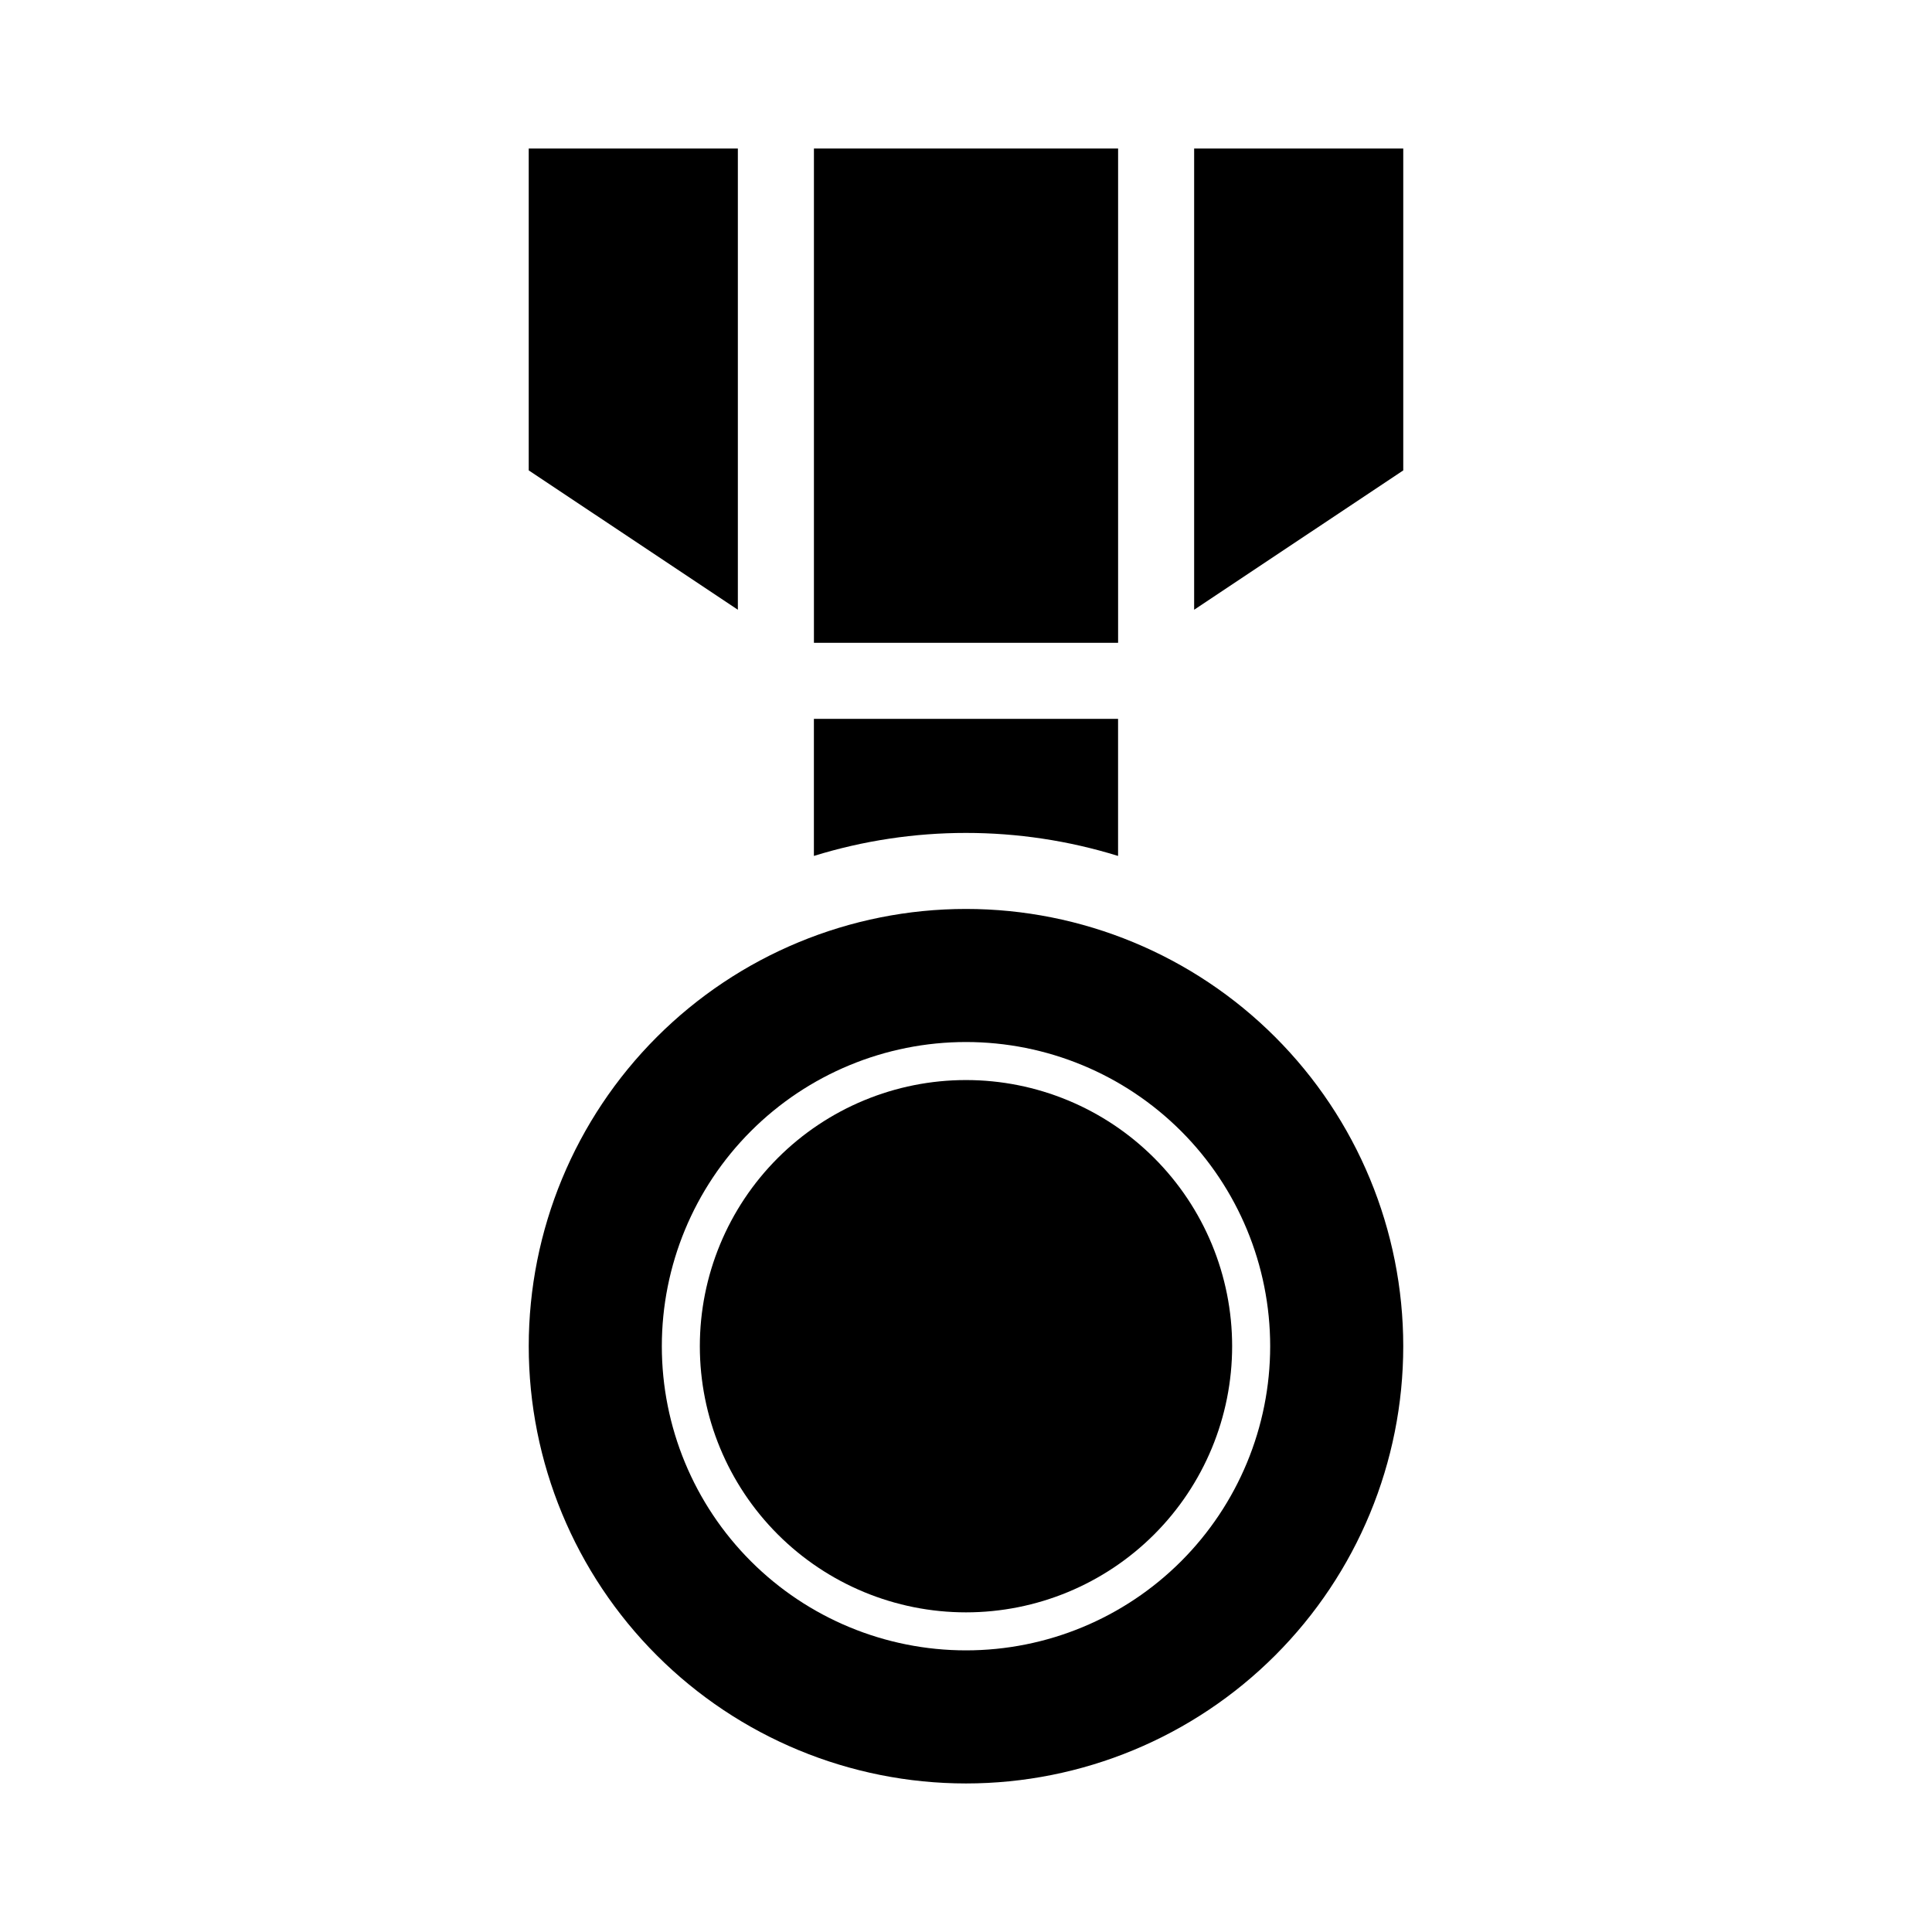 <?xml version="1.0" encoding="UTF-8"?>
<!-- Uploaded to: SVG Repo, www.svgrepo.com, Generator: SVG Repo Mixer Tools -->
<svg fill="#000000" width="800px" height="800px" version="1.1" viewBox="144 144 512 512" xmlns="http://www.w3.org/2000/svg">
 <g>
  <path d="m440.3 370.83v-36.324h-80.609v36.324c26.254-8.129 54.352-8.129 80.609 0z"/>
  <path d="m359.7 183.36h80.609v130.99h-80.609z"/>
  <path d="m339.54 183.36h-55.422v85.297l55.422 36.93z"/>
  <path d="m400 384.88c-30.734 0-60.207 12.211-81.938 33.941s-33.941 51.203-33.941 81.938c0 30.73 12.211 60.203 33.941 81.934 21.73 21.734 51.203 33.941 81.938 33.941 30.73 0 60.203-12.207 81.934-33.941 21.734-21.73 33.941-51.203 33.941-81.934 0-30.734-12.207-60.207-33.941-81.938-21.73-21.73-51.203-33.941-81.934-33.941zm0 196.48v0.004c-21.379 0-41.883-8.492-57-23.609-15.117-15.117-23.609-35.621-23.609-57 0-21.379 8.492-41.883 23.609-57 15.117-15.117 35.621-23.609 57-23.609s41.879 8.492 57 23.609c15.117 15.117 23.609 35.621 23.609 57 0 21.379-8.492 41.883-23.609 57-15.121 15.117-35.621 23.609-57 23.609z"/>
  <path d="m460.46 183.36v122.23l55.418-36.93v-85.297z"/>
  <path d="m470.53 500.76c0 18.707-7.43 36.645-20.656 49.875-13.23 13.227-31.168 20.656-49.875 20.656s-36.648-7.43-49.875-20.656c-13.23-13.23-20.66-31.168-20.66-49.875s7.43-36.648 20.66-49.875c13.227-13.227 31.168-20.66 49.875-20.66s36.645 7.434 49.875 20.66c13.227 13.227 20.656 31.168 20.656 49.875z"/>
 </g>
</svg>